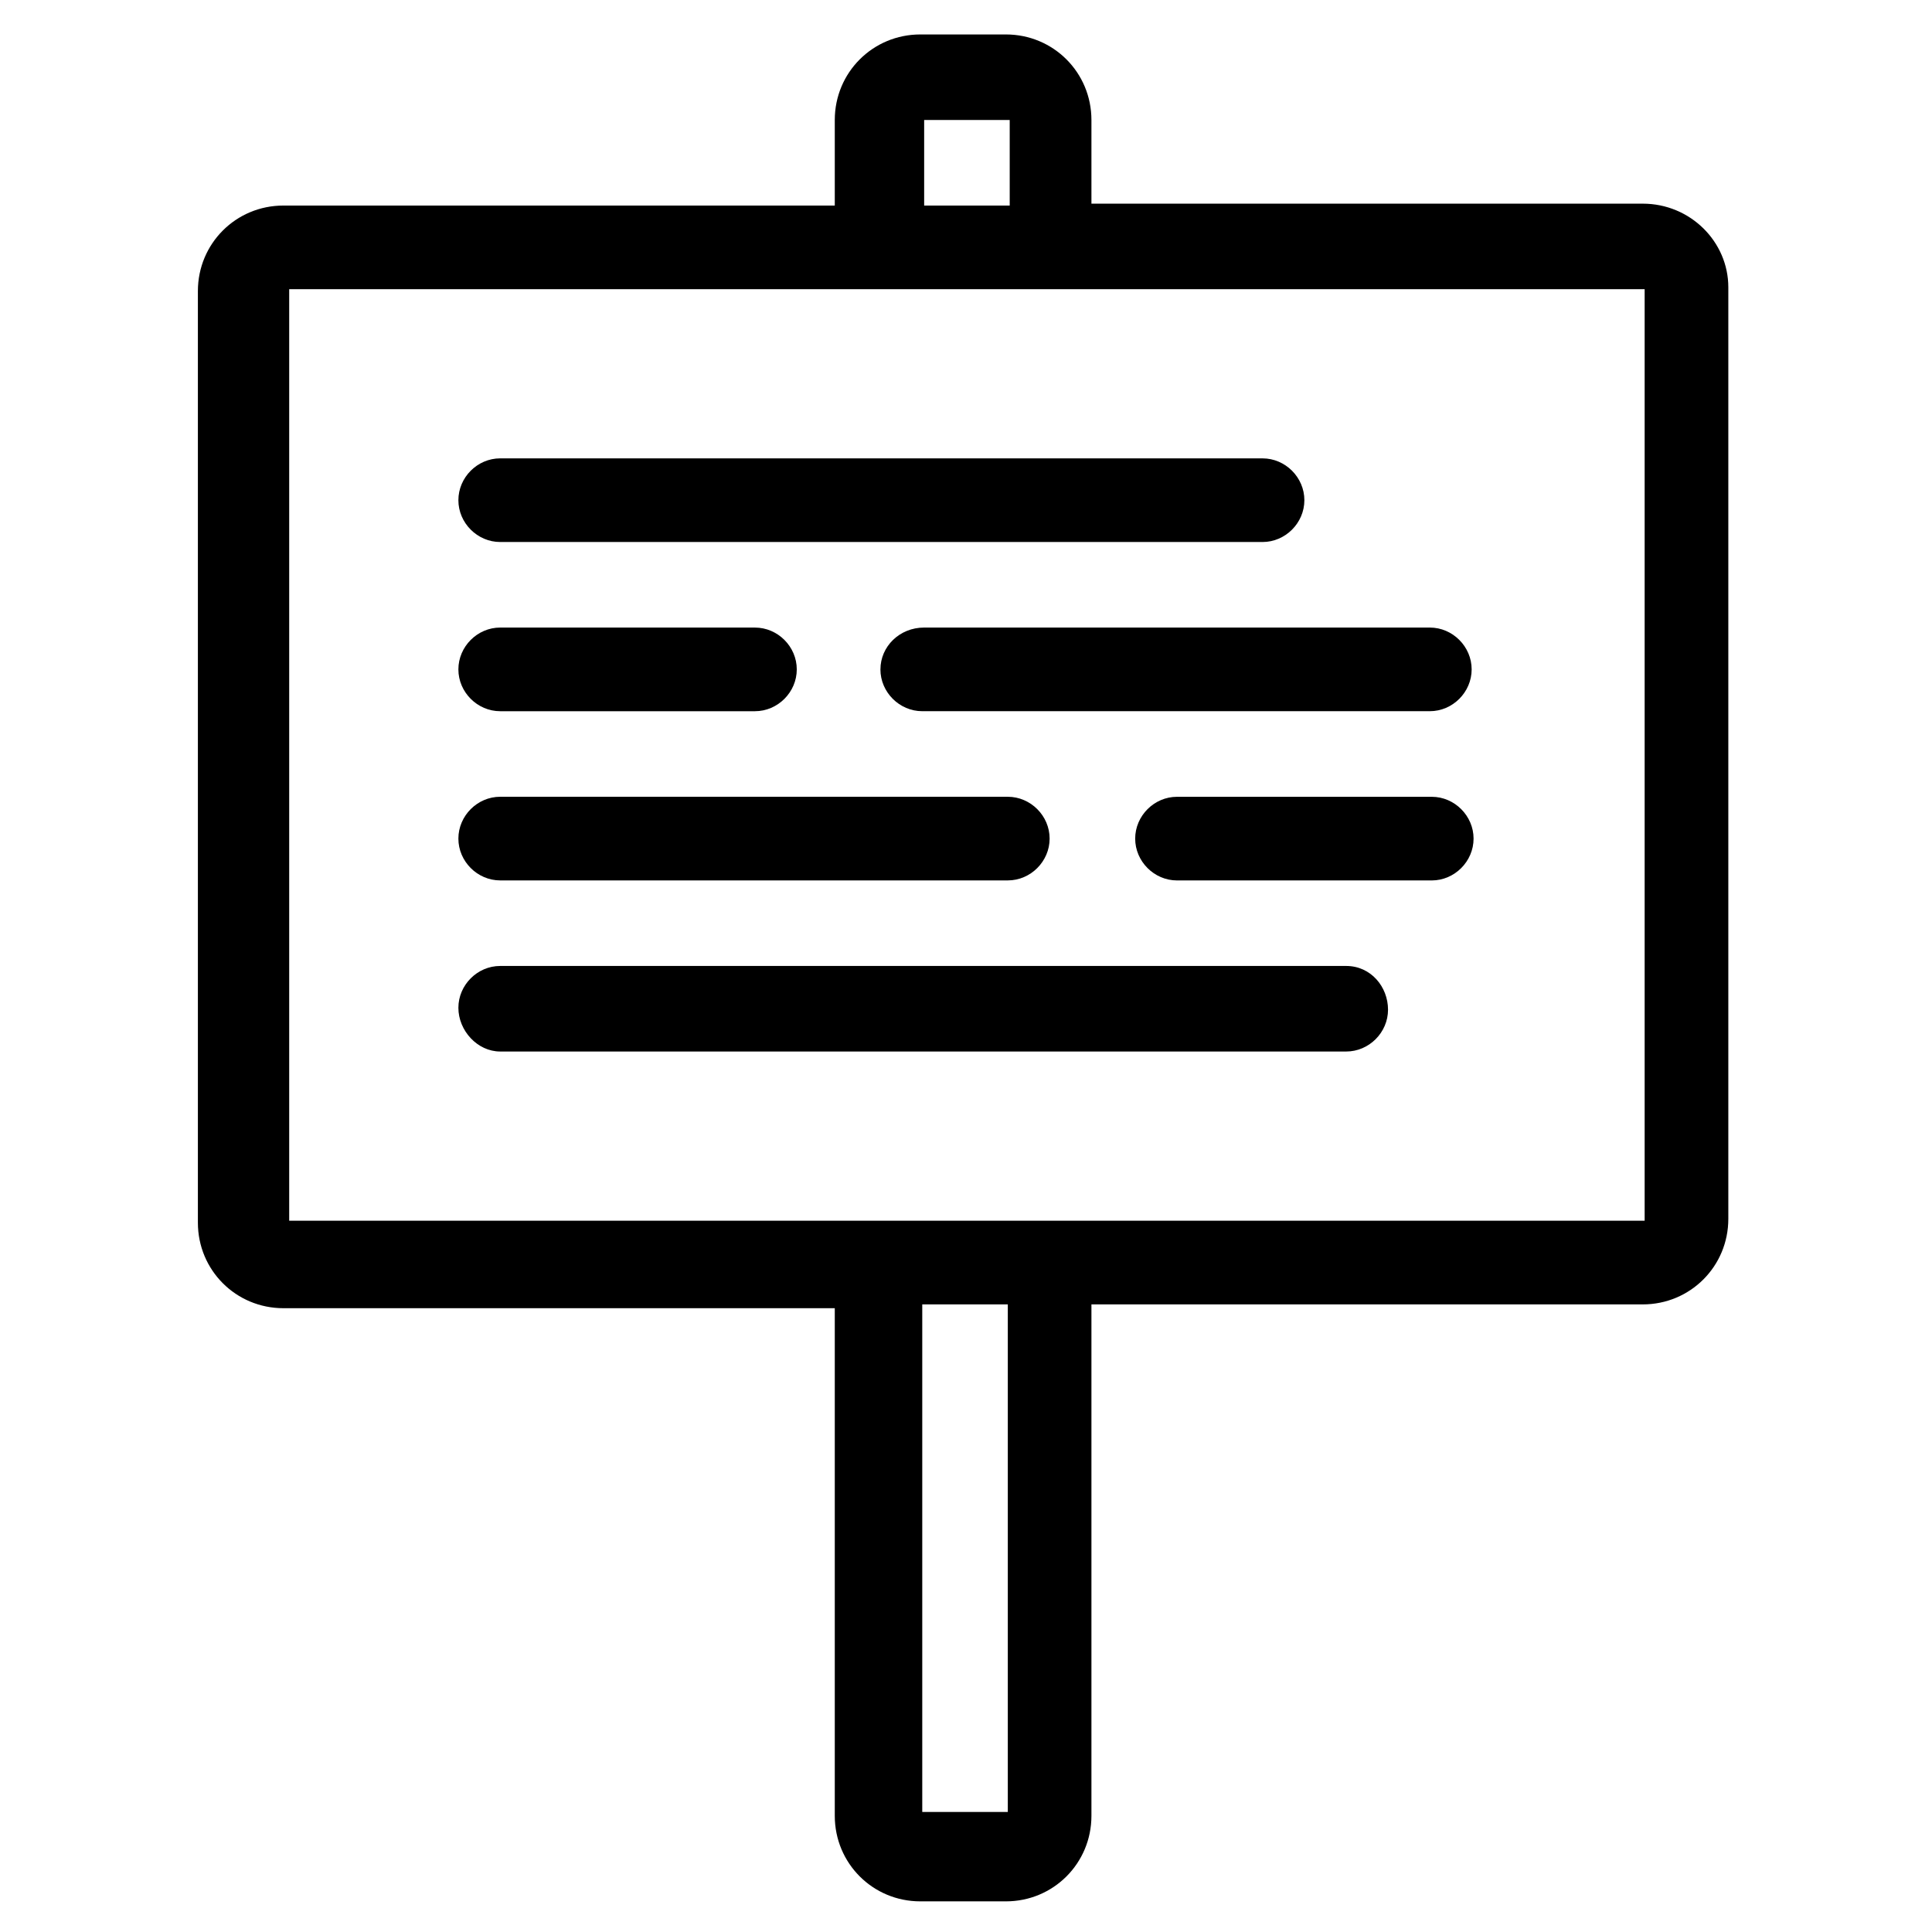 <?xml version="1.0" encoding="UTF-8"?>
<!-- Uploaded to: ICON Repo, www.iconrepo.com, Generator: ICON Repo Mixer Tools -->
<svg fill="#000000" width="800px" height="800px" version="1.1" viewBox="144 144 512 512" xmlns="http://www.w3.org/2000/svg">
 <path d="m523.43 355.16h-67.512c-6.047 0-11.082 5.039-11.082 11.082 0 6.047 5.039 11.082 11.082 11.082h67.512c6.047 0 11.082-5.039 11.082-11.082 0-6.043-5.039-11.082-11.082-11.082zm55.922-157.19h-146.11v-22.168c0-12.594-10.078-22.672-22.672-22.672h-22.672c-12.594 0-22.672 10.078-22.672 22.672v22.672h-146.11c-12.594 0-22.672 10.078-22.672 22.672v246.87c0 12.594 10.078 22.672 22.672 22.672h146.11v134.52c0 12.594 10.078 22.672 22.672 22.672h22.672c12.594 0 22.672-10.078 22.672-22.672v-135.53h146.11c12.594 0 22.672-10.078 22.672-22.672v-246.87c0-12.09-10.078-22.164-22.672-22.164zm-190.44-22.168h22.672v22.672h-22.672zm22.168 448.39h-22.672v-134.52h22.672zm168.27-156.69h-358.71v-246.87h359.21v246.87zm-202.03-146.11c0 6.047 5.039 11.082 11.082 11.082h134.52c6.047 0 11.082-5.039 11.082-11.082 0-6.047-5.039-11.082-11.082-11.082h-134.01c-6.551 0-11.586 5.039-11.586 11.082zm-100.76 11.086h67.512c6.047 0 11.082-5.039 11.082-11.082 0-6.047-5.039-11.082-11.082-11.082l-67.512-0.004c-6.047 0-11.082 5.039-11.082 11.082-0.004 6.047 5.035 11.086 11.082 11.086zm0-44.84h202.03c6.047 0 11.082-5.039 11.082-11.082 0-6.047-5.039-11.082-11.082-11.082l-202.03-0.004c-6.047 0-11.082 5.039-11.082 11.082-0.004 6.047 5.035 11.086 11.082 11.086zm0 89.68h134.52c6.047 0 11.082-5.039 11.082-11.082 0-6.047-5.039-11.082-11.082-11.082l-134.52-0.004c-6.047 0-11.082 5.039-11.082 11.082-0.004 6.047 5.035 11.086 11.082 11.086zm0 45.344h224.2c6.047 0 11.082-5.039 11.082-11.082 0-6.051-4.535-11.59-11.082-11.59h-224.2c-6.047 0-11.082 5.039-11.082 11.082-0.004 6.047 5.035 11.59 11.082 11.59z"/>
</svg>